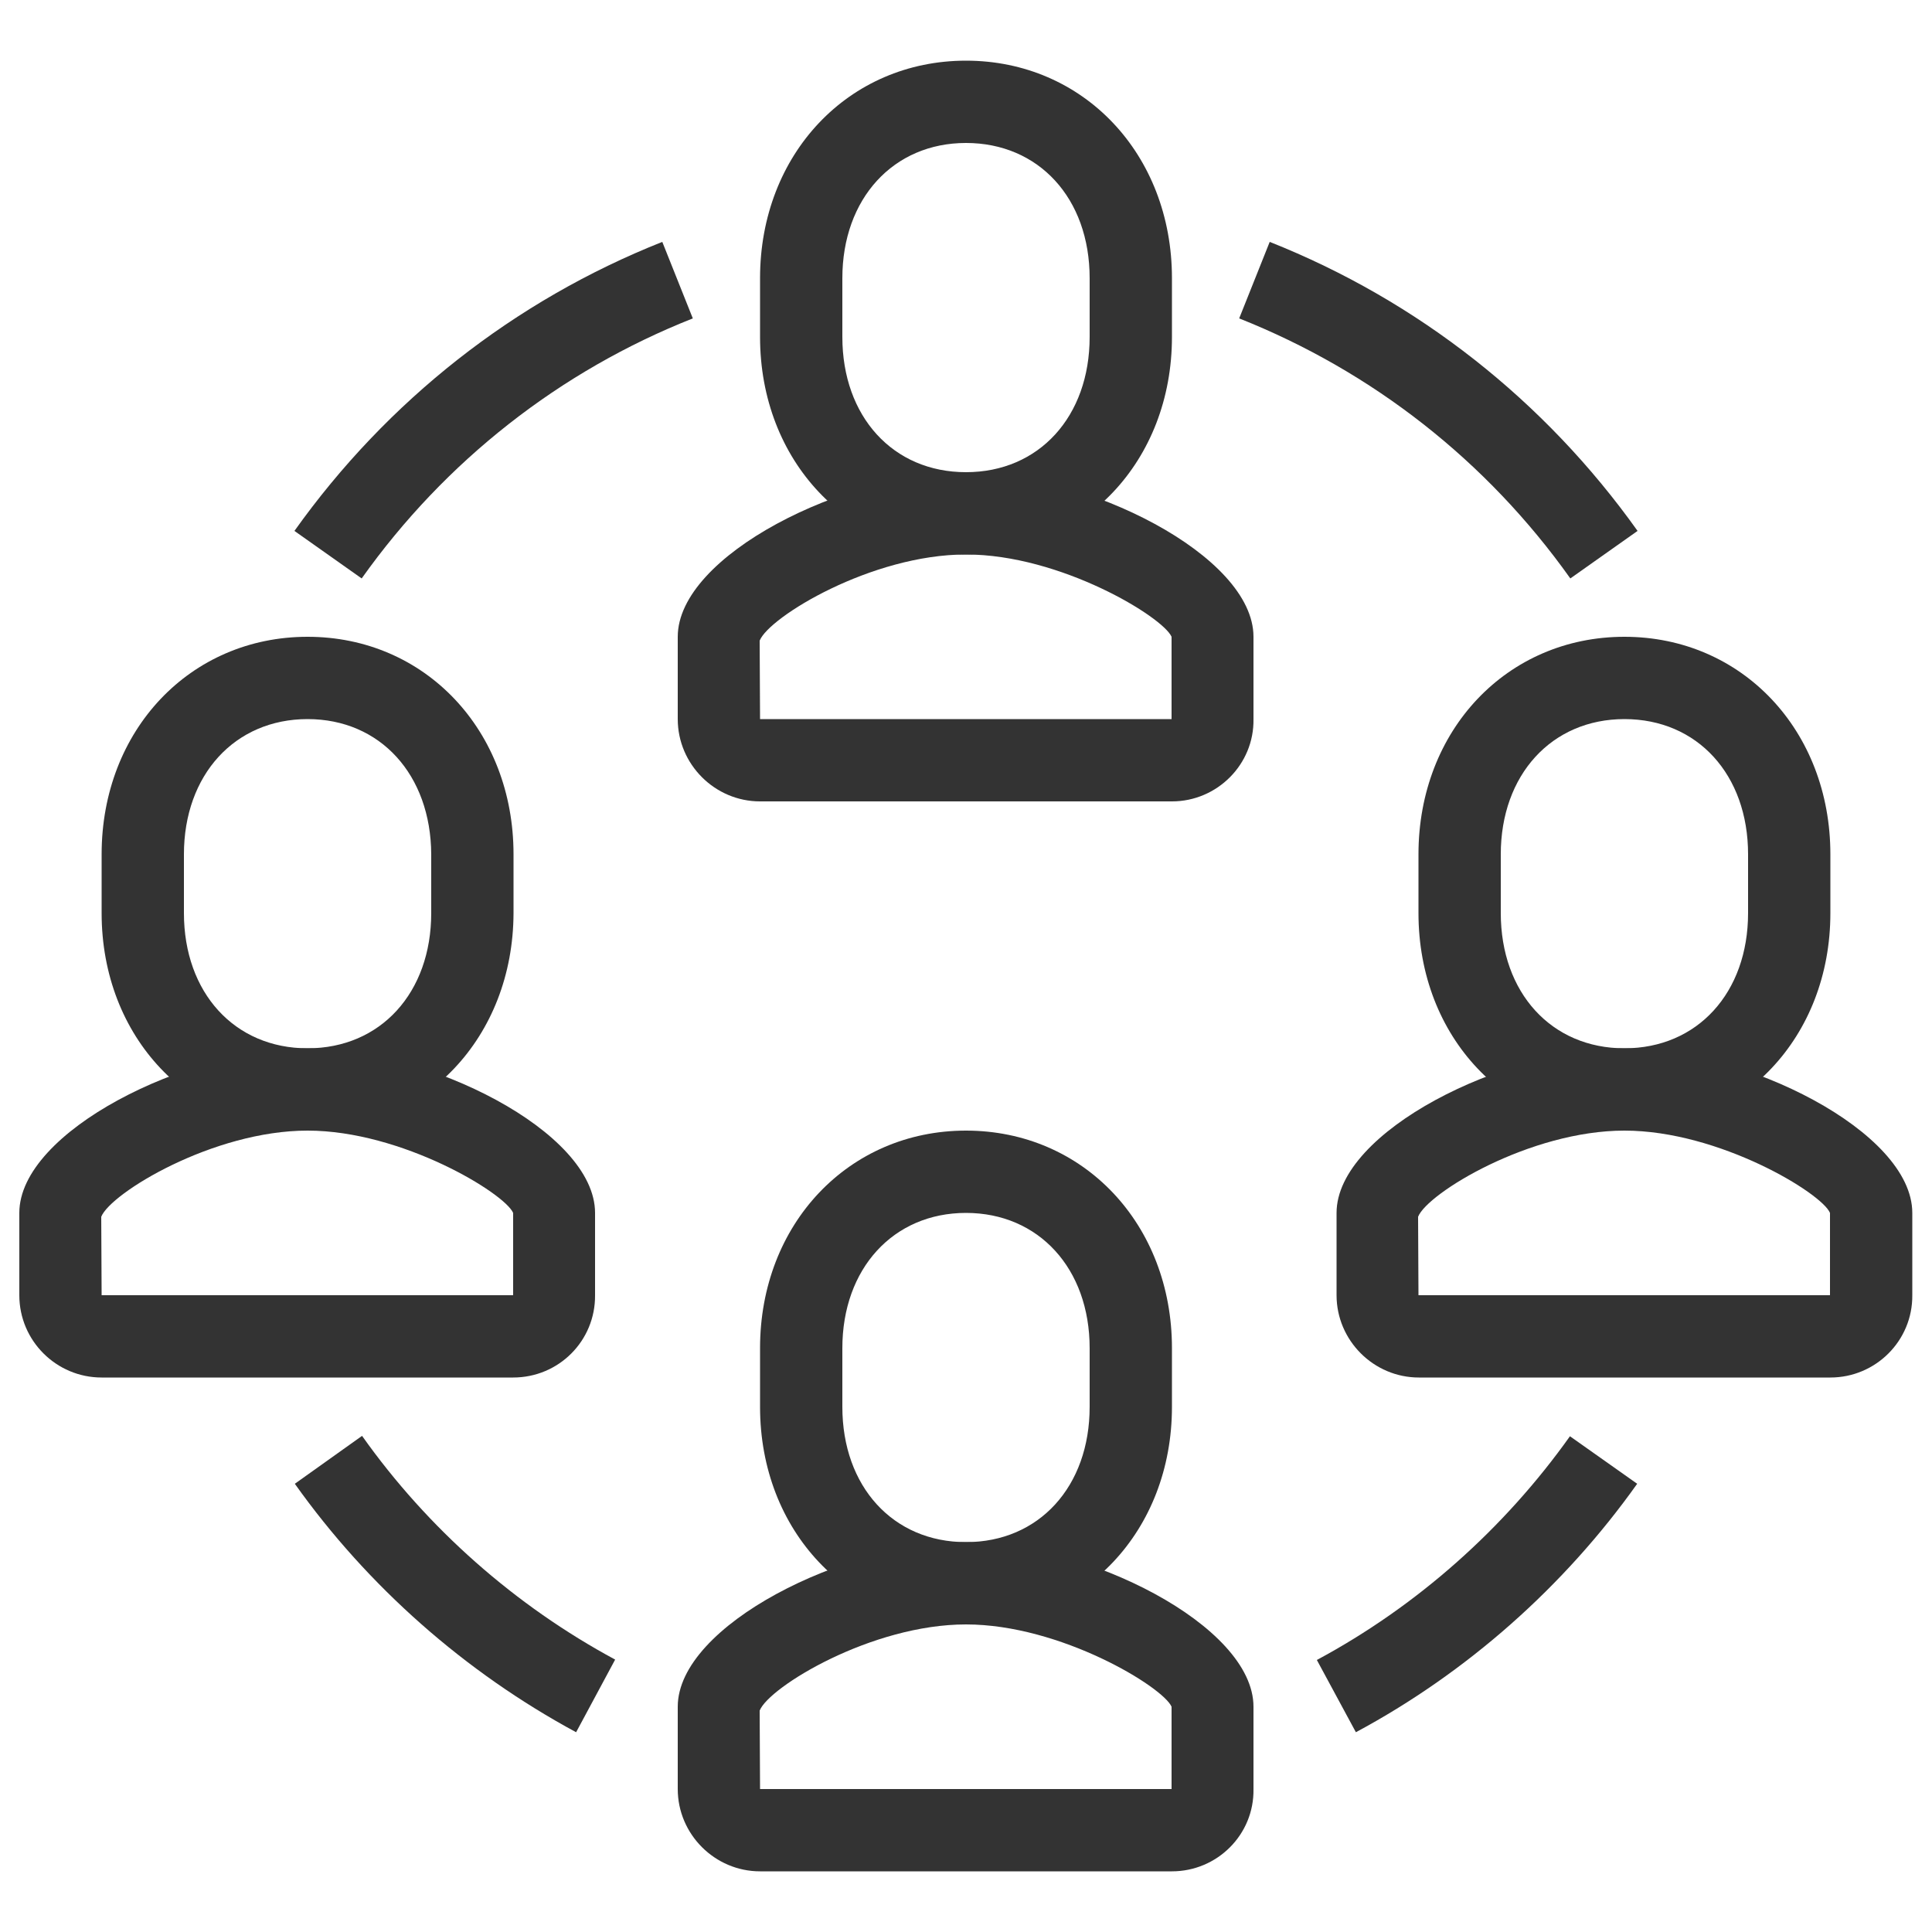 <svg id="レイヤー_1" xmlns="http://www.w3.org/2000/svg" xmlns:xlink="http://www.w3.org/1999/xlink" viewBox="0 0 500 500"><style>.st0,.st1{clip-path:url(#SVGID_2_);fill:#333}.st1{clip-path:url(#SVGID_4_)}.st2,.st3{clip-path:url(#SVGID_6_);fill:#333}.st3{clip-path:url(#SVGID_8_)}.st4,.st5{clip-path:url(#SVGID_10_);fill:#333}.st5{clip-path:url(#SVGID_12_)}.st6,.st7{clip-path:url(#SVGID_14_);fill:#333}.st7{clip-path:url(#SVGID_16_)}.st8,.st9{clip-path:url(#SVGID_18_);fill:#333}.st9{clip-path:url(#SVGID_20_)}.st10,.st11{clip-path:url(#SVGID_22_);fill:#333}.st11{clip-path:url(#SVGID_24_)}</style><defs><path id="SVGID_1_" d="M5 15.7h490v468.7H5z"/></defs><clipPath id="SVGID_2_"><use xlink:href="#SVGID_1_" overflow="visible"/></clipPath><path class="st0" d="M303.3 207.4H196.7c-11.7 0-21.3-9.6-21.3-21.3v-21.3c0-21.1 43.4-42.6 74.5-42.6 31.2 0 74.5 21.5 74.5 42.6v21.3c.2 11.7-9.4 21.3-21.1 21.3zM250 143.5c-24.5 0-51 16.2-53.4 22.3l.1 20.3h106.5v-21.3c-2.2-5.1-28.7-21.3-53.2-21.3z"/><defs><path id="SVGID_3_" d="M5 15.7h490v468.7H5z"/></defs><clipPath id="SVGID_4_"><use xlink:href="#SVGID_3_" overflow="visible"/></clipPath><path class="st1" d="M250 143.5c-30.4 0-53.3-24.2-53.3-56.3V72c0-32.1 22.9-56.3 53.3-56.3s53.3 24.2 53.3 56.3v15.2c0 32.1-22.9 56.3-53.3 56.3zM250 37c-18.8 0-32 14.4-32 35v15.2c0 20.6 13.1 35 32 35s32-14.4 32-35V72c0-20.7-13.2-35-32-35z"/><defs><path id="SVGID_5_" d="M5 15.7h490v468.7H5z"/></defs><clipPath id="SVGID_6_"><use xlink:href="#SVGID_5_" overflow="visible"/></clipPath><path class="st2" d="M303.3 484.3H196.7c-11.7 0-21.3-9.6-21.3-21.3v-21.3c0-21.1 43.4-42.6 74.5-42.6 31.2 0 74.5 21.5 74.5 42.6V463c.2 11.8-9.4 21.3-21.1 21.3zM250 420.4c-24.5 0-51 16.2-53.4 22.3l.1 20.3h106.5v-21.3c-2.2-5.1-28.7-21.3-53.2-21.3z"/><defs><path id="SVGID_7_" d="M5 15.7h490v468.7H5z"/></defs><clipPath id="SVGID_8_"><use xlink:href="#SVGID_7_" overflow="visible"/></clipPath><path class="st3" d="M250 420.4c-30.4 0-53.3-24.2-53.3-56.3v-15.2c0-32.1 22.9-56.3 53.3-56.3s53.3 24.2 53.3 56.3v15.2c0 32.1-22.9 56.3-53.3 56.3zm0-106.5c-18.8 0-32 14.4-32 35v15.2c0 20.6 13.1 35 32 35s32-14.4 32-35v-15.2c0-20.6-13.2-35-32-35z"/><defs><path id="SVGID_9_" d="M5 15.7h490v468.7H5z"/></defs><clipPath id="SVGID_10_"><use xlink:href="#SVGID_9_" overflow="visible"/></clipPath><path class="st4" d="M132.8 356.5H26.3C14.6 356.5 5 347 5 335.2v-21.3c0-21.1 43.4-42.6 74.5-42.6 31.2 0 74.5 21.5 74.5 42.6v21.3c.1 11.8-9.4 21.3-21.2 21.3zm-53.2-63.9c-24.5 0-51 16.2-53.4 22.3l.1 20.3h106.5v-21.3c-2.2-5.1-28.8-21.3-53.2-21.3z"/><defs><path id="SVGID_11_" d="M5 15.7h490v468.7H5z"/></defs><clipPath id="SVGID_12_"><use xlink:href="#SVGID_11_" overflow="visible"/></clipPath><path class="st5" d="M79.6 292.6c-30.4 0-53.3-24.2-53.3-56.3v-15.2c0-32.1 22.9-56.3 53.3-56.3s53.3 24.2 53.3 56.3v15.2c-.1 32.1-23 56.3-53.3 56.3zm0-106.5c-18.8 0-32 14.4-32 35v15.2c0 20.6 13.1 35 32 35s32-14.4 32-35v-15.2c-.1-20.6-13.2-35-32-35z"/><defs><path id="SVGID_13_" d="M5 15.7h490v468.7H5z"/></defs><clipPath id="SVGID_14_"><use xlink:href="#SVGID_13_" overflow="visible"/></clipPath><path class="st6" d="M473.7 356.5H367.2c-11.7 0-21.3-9.6-21.3-21.3v-21.3c0-21.1 43.4-42.6 74.5-42.6 31.2 0 74.5 21.5 74.5 42.6v21.3c.1 11.8-9.5 21.3-21.2 21.3zm-53.3-63.9c-24.5 0-51 16.2-53.4 22.3l.1 20.3h106.5v-21.3c-2.1-5.1-28.7-21.3-53.2-21.3z"/><defs><path id="SVGID_15_" d="M5 15.7h490v468.7H5z"/></defs><clipPath id="SVGID_16_"><use xlink:href="#SVGID_15_" overflow="visible"/></clipPath><path class="st7" d="M420.4 292.6c-30.4 0-53.3-24.2-53.3-56.3v-15.2c0-32.1 22.9-56.3 53.3-56.3s53.3 24.2 53.3 56.3v15.2c0 32.1-22.9 56.3-53.3 56.3zm0-106.5c-18.8 0-32 14.4-32 35v15.2c0 20.6 13.1 35 32 35s32-14.4 32-35v-15.2c0-20.6-13.1-35-32-35z"/><defs><path id="SVGID_17_" d="M5 15.7h490v468.7H5z"/></defs><clipPath id="SVGID_18_"><use xlink:href="#SVGID_17_" overflow="visible"/></clipPath><path class="st8" d="M93.6 149.7l-17.4-12.3c24-33.7 56.9-59.6 95.2-74.8l7.9 19.8c-34.4 13.6-64.1 36.9-85.7 67.3z"/><defs><path id="SVGID_19_" d="M5 15.7h490v468.7H5z"/></defs><clipPath id="SVGID_20_"><use xlink:href="#SVGID_19_" overflow="visible"/></clipPath><path class="st9" d="M149.1 448.3c-28.7-15.5-53.9-37.7-72.8-64.3l17.4-12.4c17 24 39.7 44 65.5 57.9l-10.1 18.8z"/><defs><path id="SVGID_21_" d="M5 15.7h490v468.7H5z"/></defs><clipPath id="SVGID_22_"><use xlink:href="#SVGID_21_" overflow="visible"/></clipPath><path class="st10" d="M406.4 149.7c-21.6-30.4-51.2-53.6-85.7-67.3l7.9-19.8c38.3 15.2 71.2 41.1 95.2 74.8l-17.4 12.3z"/><defs><path id="SVGID_23_" d="M5 15.7h490v468.7H5z"/></defs><clipPath id="SVGID_24_"><use xlink:href="#SVGID_23_" overflow="visible"/></clipPath><path class="st11" d="M350.9 448.3l-10.1-18.7c25.9-13.9 48.5-34 65.5-57.9l17.4 12.3c-18.9 26.6-44.1 48.9-72.8 64.3z"/></svg>